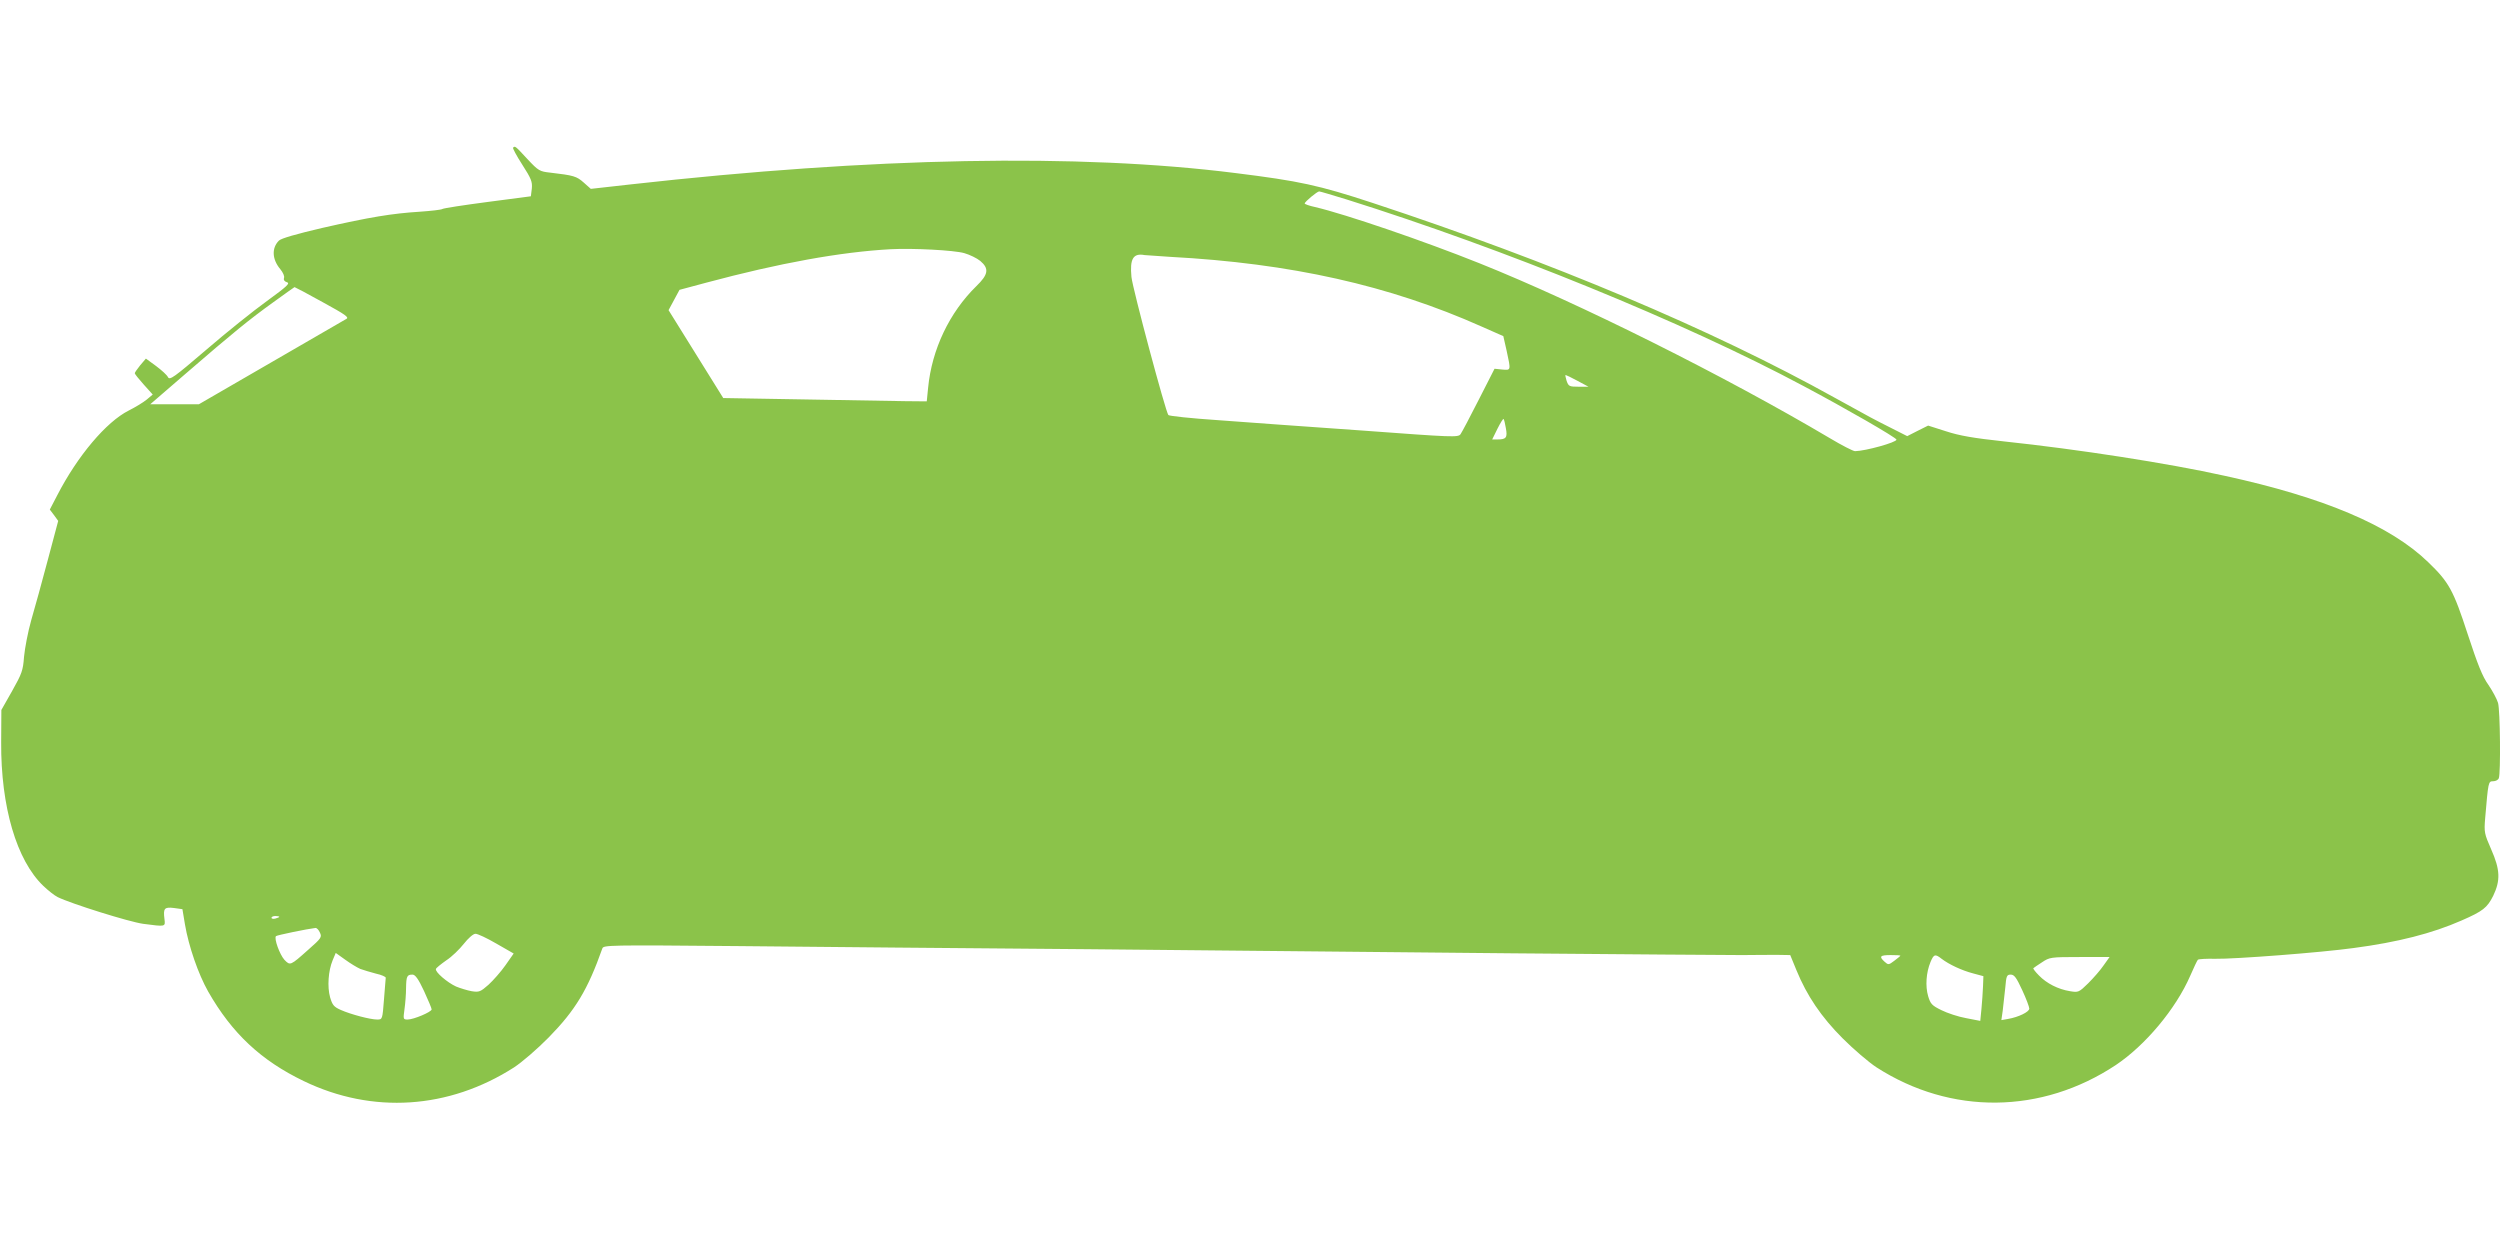 <?xml version="1.0" standalone="no"?>
<!DOCTYPE svg PUBLIC "-//W3C//DTD SVG 20010904//EN"
 "http://www.w3.org/TR/2001/REC-SVG-20010904/DTD/svg10.dtd">
<svg version="1.0" xmlns="http://www.w3.org/2000/svg"
 width="1280pt" height="640pt" viewBox="0 0 1280 640"
 preserveAspectRatio="xMidYMid meet">
<g transform="translate(0,640) scale(0.1,-0.1)"
fill="#8bc34a" stroke="none">
<path d="M2627 5644 c-3 -3 18 -42 47 -87 46 -72 52 -87 49 -122 l-5 -40 -221
-29 c-122 -16 -226 -32 -232 -36 -5 -4 -58 -10 -116 -14 -141 -9 -253 -27
-499 -83 -132 -31 -210 -53 -222 -65 -38 -38 -35 -96 7 -146 14 -17 23 -37 19
-45 -3 -10 2 -18 15 -22 18 -5 1 -21 -102 -96 -68 -49 -208 -161 -310 -249
-167 -143 -188 -158 -197 -141 -5 11 -33 36 -61 57 l-52 38 -29 -34 c-15 -19
-28 -37 -28 -41 0 -4 21 -30 46 -58 l46 -51 -31 -26 c-17 -14 -58 -39 -92 -56
-115 -58 -262 -232 -366 -434 l-38 -73 22 -29 21 -29 -53 -199 c-29 -109 -67
-248 -85 -309 -17 -60 -33 -145 -37 -188 -5 -70 -11 -86 -61 -175 l-55 -97 -1
-165 c-2 -331 79 -605 216 -736 24 -23 57 -49 73 -57 69 -34 366 -127 438
-137 116 -15 114 -16 109 25 -7 55 0 62 49 56 l43 -6 13 -78 c19 -112 68 -254
119 -344 122 -214 271 -353 489 -458 352 -170 743 -144 1077 70 41 27 118 93
178 154 136 139 199 243 274 455 6 17 30 18 694 12 378 -4 1189 -11 1802 -16
613 -6 1588 -15 2165 -21 578 -5 1106 -9 1175 -9 69 1 152 1 186 1 l60 -1 32
-78 c53 -129 126 -238 236 -348 56 -56 134 -123 174 -149 381 -245 845 -240
1225 12 151 101 307 287 381 457 18 42 36 79 39 82 4 4 44 6 89 5 97 -2 542
32 708 55 227 30 403 75 553 141 110 48 131 65 162 126 38 79 36 134 -10 238
-35 80 -37 88 -31 159 16 188 16 190 41 190 13 0 26 7 29 16 10 26 7 346 -4
385 -6 20 -28 61 -49 92 -31 43 -55 104 -106 259 -74 227 -96 267 -203 370
-193 187 -532 331 -1042 442 -288 64 -752 136 -1130 176 -156 17 -227 29 -297
52 l-91 29 -54 -27 -53 -27 -75 38 c-105 53 -96 48 -295 158 -631 351 -1448
695 -2367 998 -277 91 -374 112 -703 153 -801 101 -1855 81 -3095 -58 l-205
-23 -36 32 c-37 33 -52 37 -171 51 -55 6 -61 9 -118 70 -62 67 -63 68 -73 58z
m4267 -265 c809 -254 1727 -628 2339 -955 215 -114 477 -265 477 -275 0 -14
-158 -58 -212 -59 -10 0 -68 30 -130 67 -530 314 -1283 691 -1793 895 -287
115 -685 251 -842 288 -29 6 -53 15 -53 18 0 9 63 61 74 62 5 0 68 -19 140
-41z m-1957 -275 c28 -8 65 -26 82 -40 46 -39 42 -69 -20 -129 -138 -135 -228
-324 -247 -520 l-7 -70 -110 1 c-60 1 -295 5 -521 9 l-411 7 -140 225 -140
225 28 52 28 52 138 37 c373 100 687 157 943 171 115 6 324 -5 377 -20z m1053
-19 c618 -33 1123 -146 1596 -357 l111 -49 17 -75 c22 -102 23 -100 -23 -96
l-39 4 -81 -159 c-44 -87 -86 -166 -93 -176 -12 -17 -36 -16 -508 19 -272 19
-604 43 -737 53 -134 9 -247 21 -251 26 -14 16 -183 647 -189 707 -9 93 9 123
67 112 8 -1 67 -5 130 -9z m-4338 -232 c117 -64 137 -78 121 -86 -10 -6 -184
-106 -387 -224 l-368 -213 -124 0 -125 0 183 158 c243 210 323 275 448 365 58
42 107 77 108 77 2 0 67 -34 144 -77z m6425 -403 l56 -30 -51 0 c-47 0 -51 2
-61 30 -5 17 -8 30 -5 30 2 0 30 -13 61 -30z m-367 -242 c9 -48 2 -58 -42 -58
l-28 0 27 55 c15 30 29 52 31 50 3 -2 8 -23 12 -47z m-6280 -2502 c0 -2 -9 -6
-20 -9 -11 -3 -20 -1 -20 4 0 5 9 9 20 9 11 0 20 -2 20 -4z m208 -81 c11 -23
7 -29 -59 -87 -93 -83 -93 -83 -123 -52 -24 27 -54 109 -43 121 5 5 160 37
203 42 6 0 16 -10 22 -24z m903 -56 l89 -51 -42 -60 c-23 -33 -63 -78 -87
-100 -41 -36 -48 -39 -86 -33 -22 4 -58 15 -80 24 -44 20 -109 75 -103 90 1 5
26 25 53 44 28 18 68 57 90 85 22 28 48 51 59 51 10 1 59 -22 107 -50z m-696
-130 c17 -6 53 -17 80 -24 28 -6 50 -16 50 -21 -1 -5 -4 -55 -9 -111 -8 -103
-8 -103 -35 -103 -35 0 -134 26 -186 49 -36 16 -43 25 -55 65 -15 54 -9 136
13 189 l16 38 49 -35 c26 -19 61 -40 77 -47z m7885 68 c0 -2 -14 -13 -31 -26
-29 -22 -31 -22 -50 -5 -30 27 -23 34 31 34 28 0 50 -1 50 -3z m211 -16 c38
-29 104 -60 162 -75 l52 -14 -2 -53 c-1 -30 -5 -81 -8 -115 l-6 -61 -72 14
c-40 7 -97 26 -127 41 -49 24 -56 32 -68 72 -15 51 -10 121 12 174 17 41 24
43 57 17z m830 -33 c-16 -24 -52 -65 -79 -92 -48 -47 -51 -48 -93 -41 -62 10
-120 40 -159 80 -19 19 -32 36 -29 38 2 2 22 16 44 30 39 26 44 27 193 27
l153 0 -30 -42z m-8600 -132 c21 -46 39 -88 39 -94 0 -13 -92 -52 -123 -52
-23 0 -23 2 -16 53 4 28 8 77 8 108 1 61 5 69 33 69 14 0 30 -22 59 -84z
m8183 4 c20 -43 36 -86 36 -94 0 -17 -56 -44 -109 -53 l-34 -6 7 49 c3 27 9
79 13 117 5 61 8 67 28 67 18 0 29 -15 59 -80z"/>
</g>
</svg>
